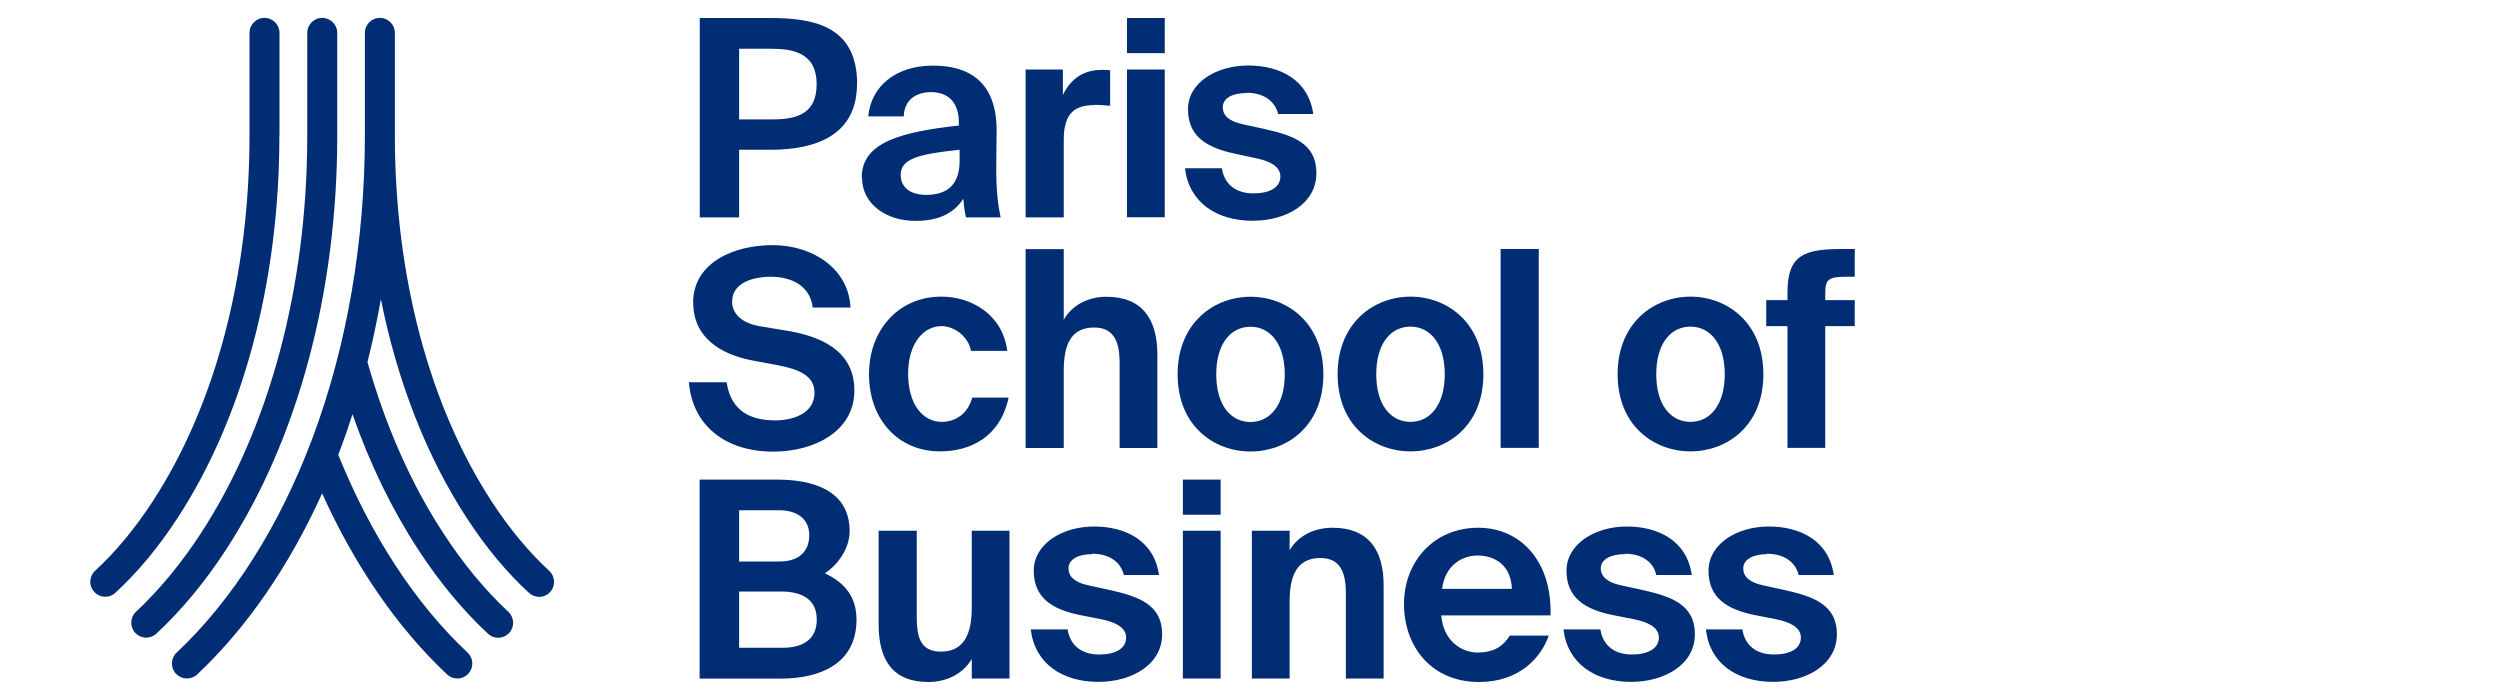 <?xml version="1.0" encoding="UTF-8"?>
<svg id="Layer_1" data-name="Layer 1" xmlns="http://www.w3.org/2000/svg" viewBox="0 0 200 56">
  <defs>
    <style>
      .cls-1 {
        fill: #002d74;
      }
    </style>
  </defs>
  <path class="cls-1" d="M135.24,23.73c2.88,0,5.83,2.04,5.83,6.21s-2.95,6.17-5.83,6.17-5.83-2.01-5.83-6.17,2.95-6.21,5.83-6.21ZM135.24,33.75c1.56,0,2.74-1.35,2.74-3.81s-1.18-3.81-2.74-3.81-2.74,1.32-2.74,3.81,1.18,3.81,2.74,3.81ZM112.84,23.73c2.88,0,5.83,2.04,5.83,6.21s-2.95,6.17-5.83,6.17-5.83-2.01-5.83-6.17,2.95-6.21,5.83-6.21ZM112.84,33.75c1.56,0,2.74-1.35,2.74-3.81s-1.18-3.81-2.74-3.81-2.74,1.32-2.74,3.81,1.18,3.81,2.74,3.81ZM141.37,44.33c-1.11,0-1.91.42-1.91,1.14,0,.62.45,1.11,1.56,1.35l1.6.35c2.36.52,4.33,1.14,4.33,3.57s-2.43,3.81-5.1,3.81c-2.91,0-5.1-1.49-5.37-4.2h2.91c.17,1.14.97,2.01,2.53,2.01,1.32,0,2.15-.49,2.15-1.35s-.94-1.25-1.94-1.46l-1.77-.35c-2.22-.45-3.68-1.39-3.68-3.54s2.29-3.54,4.82-3.54,4.82,1.14,5.2,3.88h-2.81c-.24-1.01-1.14-1.7-2.53-1.7h0v.03ZM130,44.33c-1.14,0-1.94.42-1.94,1.14,0,.62.49,1.11,1.6,1.35l1.6.35c2.36.52,4.33,1.14,4.33,3.57s-2.43,3.81-5.1,3.81c-2.91,0-5.1-1.49-5.41-4.2h2.95c.17,1.14.97,2.01,2.53,2.01,1.28,0,2.15-.49,2.15-1.35s-.94-1.25-1.94-1.46l-1.77-.35c-2.22-.45-3.68-1.39-3.68-3.54s2.29-3.54,4.82-3.54,4.82,1.14,5.2,3.88h-2.84c-.21-1.01-1.11-1.7-2.5-1.7h0v.03ZM118.28,52.2c.94,0,1.87-.31,2.5-1.35h3.12c-.62,1.77-2.36,3.71-5.58,3.71-3.78,0-6-2.81-6-6.24s2.43-6.1,5.93-6.1,5.93,2.81,5.79,7.01h-8.74c.17,2.01,1.56,2.98,2.98,2.98h0ZM115.37,47.11h5.58c-.07-1.98-1.46-2.67-2.74-2.67-1.14,0-2.6.69-2.84,2.67h0ZM106.6,42.22c2.84,0,4.09,1.73,4.09,4.61v7.45h-3.02v-6.8c0-1.53-.35-2.84-2.04-2.84-2.01,0-2.46,1.63-2.46,3.5v6.14h-3.02v-11.82h3.02v1.56c.69-1.18,1.98-1.8,3.43-1.8h0ZM94.63,38.37v2.81h3.02v-2.81h-3.02ZM94.63,42.46v11.82h3.02v-11.82h-3.02ZM87.39,44.33c-1.14,0-1.91.42-1.91,1.14,0,.62.45,1.11,1.56,1.35l1.6.35c2.36.52,4.33,1.14,4.33,3.57s-2.43,3.81-5.1,3.81c-2.91,0-5.1-1.49-5.41-4.2h2.95c.17,1.14.97,2.01,2.53,2.01,1.32,0,2.15-.49,2.15-1.35s-.94-1.25-1.94-1.46l-1.77-.35c-2.22-.45-3.68-1.39-3.68-3.54s2.29-3.54,4.82-3.54,4.82,1.14,5.2,3.88h-2.81c-.24-1.01-1.14-1.7-2.53-1.7h0v.03ZM74.28,54.56c-2.84,0-3.99-1.73-3.99-4.61v-7.49h3.05v6.83c0,1.56.21,2.84,1.94,2.84,1.98,0,2.46-1.66,2.46-3.5v-6.17h3.02v11.82h-3.02v-1.56c-.69,1.18-2.01,1.84-3.47,1.84h0ZM55.97,38.37h6.21c2.81,0,5.79.83,5.79,4.13,0,1.53-1.14,2.84-1.98,3.36,1.21.59,2.53,1.56,2.53,3.71,0,3.47-2.81,4.72-6.1,4.72h-6.45v-15.91h0ZM59.13,44.92h3.22c1.49,0,2.39-.73,2.39-2.12,0-1.25-.94-1.98-2.39-1.98h-3.22v4.09h0ZM59.13,51.82h3.47c1.8,0,2.74-.8,2.74-2.25s-.94-2.25-2.88-2.25h-3.33v4.51h0ZM147.37,19.92h1.01v2.22h-.59c-1.49,0-1.77.17-1.77,1.32v.55h2.36v2.08h-2.36v9.74h-3.02v-9.74h-1.7v-2.08h1.7v-.66c0-2.98,1.39-3.43,4.37-3.43h0ZM120.05,19.92v15.91h3.05v-15.91s-3.05,0-3.05,0ZM100.04,23.74c2.88,0,5.83,2.04,5.83,6.21s-2.95,6.17-5.83,6.17-5.83-2.01-5.83-6.17,2.95-6.21,5.83-6.21ZM100.04,33.76c1.56,0,2.74-1.35,2.74-3.81s-1.18-3.81-2.74-3.81-2.74,1.32-2.74,3.81,1.18,3.81,2.74,3.81ZM88.5,23.74c2.84,0,4.09,1.73,4.09,4.65v7.45h-3.02v-6.8c0-1.53-.35-2.84-2.04-2.84-2.01,0-2.43,1.63-2.43,3.47v6.17h-3.05v-15.91h3.05v5.65c.66-1.18,1.98-1.84,3.4-1.84h0ZM80.59,28.07h-2.91c-.21-1.14-1.32-1.98-2.36-1.98-1.42,0-2.67,1.35-2.67,3.81s1.18,3.85,2.7,3.85c.94,0,2.04-.52,2.43-1.94h2.91c-.69,3.22-3.15,4.3-5.48,4.3-3.4,0-5.69-2.6-5.69-6.17s2.39-6.21,5.79-6.21c2.36,0,4.89,1.39,5.27,4.33h.01ZM55.45,24.22c0-3.26,3.33-4.61,6.35-4.61,3.29,0,6.1,1.94,6.24,4.99h-3.02c-.24-1.87-1.87-2.46-3.36-2.46s-3.09.52-3.09,1.98c0,1.11.97,1.77,2.22,1.98l2.12.35c2.57.42,5.44,1.49,5.44,4.79s-3.26,4.89-6.48,4.89c-3.88,0-6.48-2.12-6.76-5.55h3.02c.35,2.36,1.98,3.05,3.88,3.05,1.39,0,3.15-.52,3.15-2.22,0-1.35-1.25-1.87-2.91-2.19l-2.04-.38c-2.57-.49-4.75-1.84-4.75-4.61h-.01ZM99.73,7.44c-1.14,0-1.91.42-1.91,1.14,0,.62.45,1.11,1.56,1.35l1.6.35c2.36.52,4.33,1.11,4.33,3.57s-2.43,3.81-5.1,3.81c-2.91,0-5.1-1.49-5.41-4.2h2.95c.17,1.14.97,2.01,2.53,2.01,1.32,0,2.15-.49,2.15-1.35s-.94-1.25-1.94-1.46l-1.77-.38c-2.22-.49-3.68-1.39-3.68-3.54s2.29-3.5,4.82-3.5,4.82,1.14,5.2,3.88h-2.81c-.24-1.01-1.14-1.7-2.53-1.7h0v.02ZM90.16,1.44v2.81h3.02V1.44h-3.02ZM90.16,5.56v11.82h3.02V5.56h-3.02ZM87.56,8.41c-1.49,0-2.46.55-2.46,2.77v6.21h-3.05V5.56h2.98v2.04c.69-1.42,1.77-2.01,3.12-2.01.21,0,.49,0,.66.03v2.84c-.42-.03-.8-.07-1.25-.07v.02ZM68.94,14.2c0-2.81,3.12-3.64,7.77-4.16v-.21c0-1.8-1.01-2.46-2.22-2.46s-2.15.62-2.19,1.94h-2.84c.21-2.36,2.15-4.06,5.17-4.06,2.81,0,5.1,1.21,5.1,5.2,0,.38-.03,1.94-.03,3.02,0,1.87.14,2.91.35,3.92h-2.77c-.1-.38-.17-.9-.21-1.49-.83,1.25-2.08,1.77-3.85,1.77-2.29,0-4.26-1.32-4.26-3.47h-.02ZM72.06,14.03c0,.87.66,1.56,2.04,1.56,1.87,0,2.67-1.01,2.67-2.74v-.87c-3.36.35-4.72.73-4.72,2.04h.01ZM68.56,6.71c0,4.09-3.26,5.27-6.9,5.27h-2.53v5.41h-3.15V1.44h5.58c3.29,0,7.01.49,7.01,5.27h-.01ZM59.13,3.9v5.65h2.7c1.98,0,3.5-.49,3.5-2.81,0-2.6-2.01-2.84-3.71-2.84h-2.5,0ZM26.98,10.86V2.63c0-.66-.54-1.2-1.2-1.2s-1.2.54-1.2,1.2v8.22c0,12.12-3.03,23.42-8.52,31.83-1.58,2.42-3.33,4.53-5.18,6.26-.48.45-.51,1.21-.06,1.69h0c.23.24.54.38.88.38.29,0,.59-.11.81-.32,2-1.86,3.87-4.11,5.56-6.7,5.74-8.8,8.91-20.56,8.91-33.14h0Z"/>
  <path class="cls-1" d="M22.36,10.86V2.63c0-.66-.54-1.2-1.2-1.2s-1.2.54-1.2,1.2v8.22c0,11.23-2.76,21.64-7.77,29.3-1.42,2.17-2.96,4.02-4.58,5.51-.49.45-.52,1.2-.07,1.69.23.25.55.39.88.39.29,0,.58-.1.81-.32,1.77-1.62,3.44-3.63,4.96-5.96,5.26-8.05,8.16-18.92,8.16-30.61h.01ZM43.94,45.67c-1.62-1.49-3.16-3.34-4.58-5.51-5.01-7.67-7.77-18.07-7.77-29.3V2.63c0-.66-.54-1.2-1.2-1.2s-1.2.54-1.2,1.2v8.22c0,8.49-1.44,16.83-4.17,24.14-2.63,7.04-6.4,13-10.89,17.22-.48.45-.51,1.21-.05,1.69.45.48,1.21.51,1.69.06h0c3.96-3.72,7.37-8.68,10-14.49,2.62,5.81,6.05,10.78,10,14.49.22.21.51.32.82.32s.64-.13.87-.38c.45-.48.43-1.23-.05-1.69h0c-4.19-3.93-7.76-9.4-10.35-15.83.07-.18.14-.36.21-.55.33-.88.64-1.78.93-2.69,1.39,3.98,3.16,7.62,5.28,10.86,1.69,2.59,3.56,4.84,5.56,6.7.23.21.52.32.81.32.32,0,.64-.13.88-.38.45-.48.42-1.24-.06-1.69h0c-1.85-1.73-3.6-3.83-5.18-6.26-2.6-3.97-4.64-8.59-6.09-13.72.41-1.65.77-3.33,1.07-5.04,1.32,6.6,3.66,12.6,6.89,17.54,1.52,2.33,3.19,4.34,4.96,5.96.23.21.52.32.81.32.32,0,.65-.13.88-.39.45-.49.41-1.24-.07-1.69h0Z"/>
</svg>